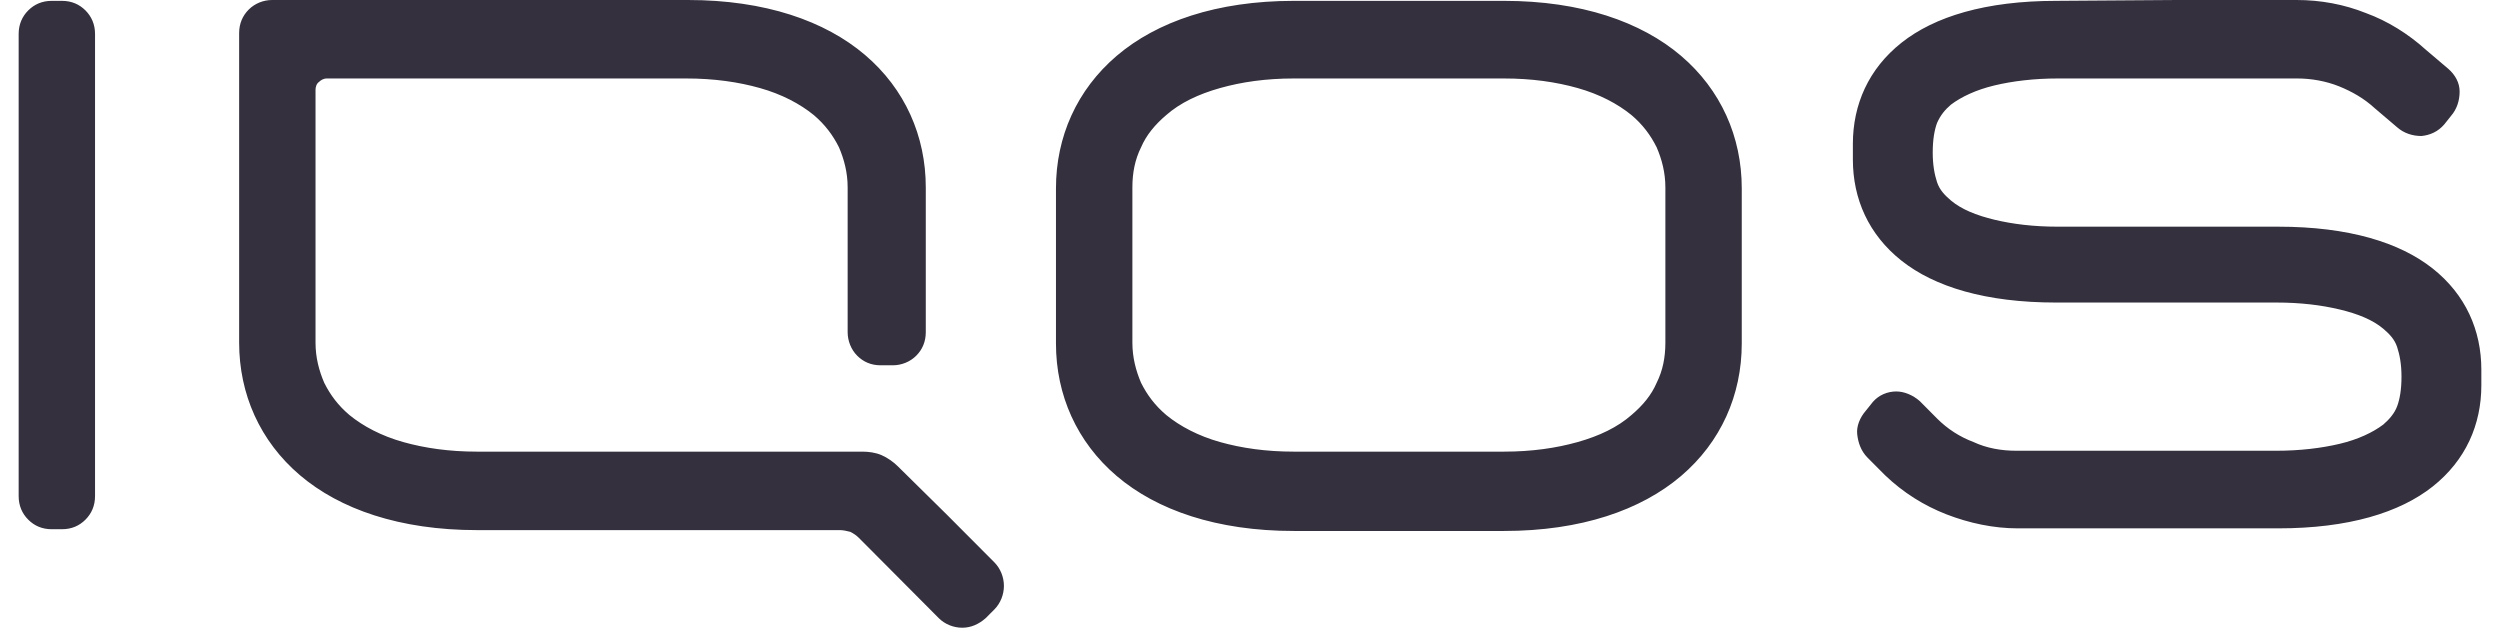 <svg width="67" height="17" viewBox="0 0 67 17" fill="none" xmlns="http://www.w3.org/2000/svg">
<path fill-rule="evenodd" clip-rule="evenodd" d="M40.305 2.103C41.049 2.103 41.701 2.196 42.282 2.36C42.864 2.524 43.352 2.781 43.724 3.084C44.027 3.341 44.236 3.622 44.399 3.949C44.539 4.276 44.632 4.626 44.632 5.024V7.103V9.183C44.632 9.58 44.562 9.931 44.399 10.258C44.26 10.585 44.027 10.865 43.724 11.122C43.352 11.449 42.864 11.683 42.282 11.847C41.701 12.01 41.049 12.104 40.305 12.104H37.49H34.675C33.93 12.104 33.279 12.01 32.697 11.847C32.116 11.683 31.627 11.426 31.255 11.122C30.953 10.865 30.743 10.585 30.58 10.258C30.441 9.931 30.348 9.58 30.348 9.183V7.103V5.024C30.348 4.626 30.418 4.276 30.58 3.949C30.72 3.622 30.953 3.341 31.255 3.084C31.627 2.757 32.116 2.524 32.697 2.36C33.279 2.196 33.93 2.103 34.675 2.103H37.49H40.305ZM40.305 0.023H37.49H34.675C32.604 0.023 30.999 0.584 29.929 1.495C28.859 2.407 28.3 3.668 28.3 5.047V7.127V9.206C28.3 10.585 28.859 11.847 29.929 12.758C30.999 13.669 32.604 14.23 34.675 14.23H37.49H40.305C42.375 14.23 43.98 13.669 45.051 12.758C46.121 11.847 46.679 10.585 46.679 9.206V7.127V5.047C46.679 3.668 46.121 2.407 45.051 1.495C43.98 0.584 42.375 0.023 40.305 0.023ZM24.066 12.501C23.95 12.384 23.787 12.267 23.624 12.197C23.462 12.127 23.276 12.104 23.113 12.104H17.948H12.783C12.039 12.104 11.388 12.01 10.806 11.847C10.224 11.683 9.736 11.426 9.364 11.122C9.061 10.865 8.852 10.585 8.689 10.258C8.549 9.931 8.456 9.58 8.456 9.183V5.795V2.407C8.456 2.337 8.48 2.243 8.549 2.196C8.596 2.15 8.666 2.103 8.759 2.103H13.574H18.39C19.134 2.103 19.786 2.196 20.367 2.36C20.949 2.524 21.438 2.781 21.81 3.084C22.112 3.341 22.322 3.622 22.485 3.949C22.624 4.276 22.717 4.626 22.717 5.024V6.963V8.902C22.717 9.136 22.81 9.37 22.973 9.533C23.136 9.697 23.345 9.79 23.601 9.79H23.764H23.927C24.16 9.79 24.392 9.697 24.555 9.533C24.718 9.37 24.811 9.159 24.811 8.902V6.963V5.024C24.811 3.645 24.253 2.383 23.182 1.472C22.112 0.561 20.507 0 18.437 0H12.877H7.293C7.06 0 6.828 0.093 6.665 0.257C6.502 0.421 6.409 0.631 6.409 0.888V5.024V9.183C6.409 10.561 6.967 11.823 8.038 12.735C9.108 13.646 10.713 14.207 12.783 14.207H17.646H22.508C22.601 14.207 22.694 14.23 22.787 14.253C22.88 14.3 22.95 14.347 23.02 14.417L24.09 15.492L25.16 16.567C25.323 16.73 25.555 16.823 25.788 16.823C26.021 16.823 26.23 16.73 26.416 16.567L26.532 16.45L26.649 16.333C26.812 16.169 26.905 15.936 26.905 15.702C26.905 15.468 26.812 15.235 26.649 15.071L25.369 13.786L24.066 12.501ZM55.101 0.023C53.216 0.023 51.844 0.444 50.96 1.145C50.076 1.846 49.657 2.804 49.657 3.855V4.066V4.276C49.657 5.327 50.076 6.285 50.96 6.986C51.844 7.687 53.216 8.108 55.101 8.108H58.055H61.01C61.661 8.108 62.219 8.178 62.708 8.295C63.197 8.412 63.592 8.575 63.871 8.809C64.034 8.949 64.174 9.089 64.243 9.3C64.313 9.51 64.36 9.767 64.36 10.094C64.36 10.445 64.313 10.702 64.243 10.889C64.174 11.075 64.034 11.239 63.871 11.379C63.592 11.589 63.197 11.777 62.708 11.893C62.219 12.01 61.638 12.08 61.01 12.08H57.52H54.031C53.635 12.08 53.239 12.01 52.891 11.847C52.518 11.706 52.193 11.496 51.913 11.216L51.681 10.982L51.448 10.748C51.262 10.585 51.029 10.491 50.82 10.491C50.587 10.491 50.355 10.585 50.192 10.772L50.099 10.889L50.006 11.005C49.843 11.192 49.75 11.426 49.773 11.636C49.796 11.847 49.866 12.08 50.052 12.267L50.285 12.501L50.518 12.735C51.006 13.202 51.565 13.552 52.169 13.786C52.774 14.02 53.426 14.16 54.077 14.16H57.567H61.056C62.941 14.16 64.313 13.739 65.197 13.038C66.081 12.337 66.5 11.379 66.5 10.328V10.117V9.907C66.5 8.856 66.081 7.898 65.197 7.197C64.313 6.496 62.941 6.075 61.056 6.075H58.102H55.147C54.496 6.075 53.937 6.005 53.449 5.888C52.96 5.771 52.565 5.608 52.286 5.374C52.123 5.234 51.983 5.094 51.913 4.883C51.844 4.673 51.797 4.416 51.797 4.089C51.797 3.739 51.844 3.482 51.913 3.295C52.007 3.084 52.123 2.944 52.286 2.804C52.565 2.594 52.96 2.407 53.449 2.29C53.937 2.173 54.519 2.103 55.147 2.103H58.358H61.568C61.94 2.103 62.336 2.173 62.685 2.313C63.034 2.453 63.359 2.64 63.639 2.897L63.941 3.154L64.243 3.411C64.43 3.575 64.662 3.645 64.895 3.645C65.127 3.622 65.337 3.528 65.5 3.341L65.593 3.225L65.686 3.108C65.849 2.921 65.918 2.687 65.918 2.453C65.918 2.22 65.802 2.009 65.616 1.846L65.314 1.589L65.011 1.332C64.546 0.911 63.987 0.561 63.406 0.35C62.824 0.117 62.196 0 61.545 0H58.334L55.101 0.023ZM0.5 0.911V7.103V13.295C0.5 13.552 0.593 13.763 0.756 13.926C0.919 14.09 1.128 14.183 1.384 14.183H1.524H1.663C1.919 14.183 2.128 14.09 2.291 13.926C2.454 13.763 2.547 13.552 2.547 13.295V7.103V0.911C2.547 0.654 2.454 0.444 2.291 0.28C2.128 0.117 1.919 0.023 1.663 0.023H1.524H1.384C1.128 0.023 0.919 0.117 0.756 0.28C0.593 0.444 0.5 0.654 0.5 0.911Z" fill="#34303D"/>
</svg>

